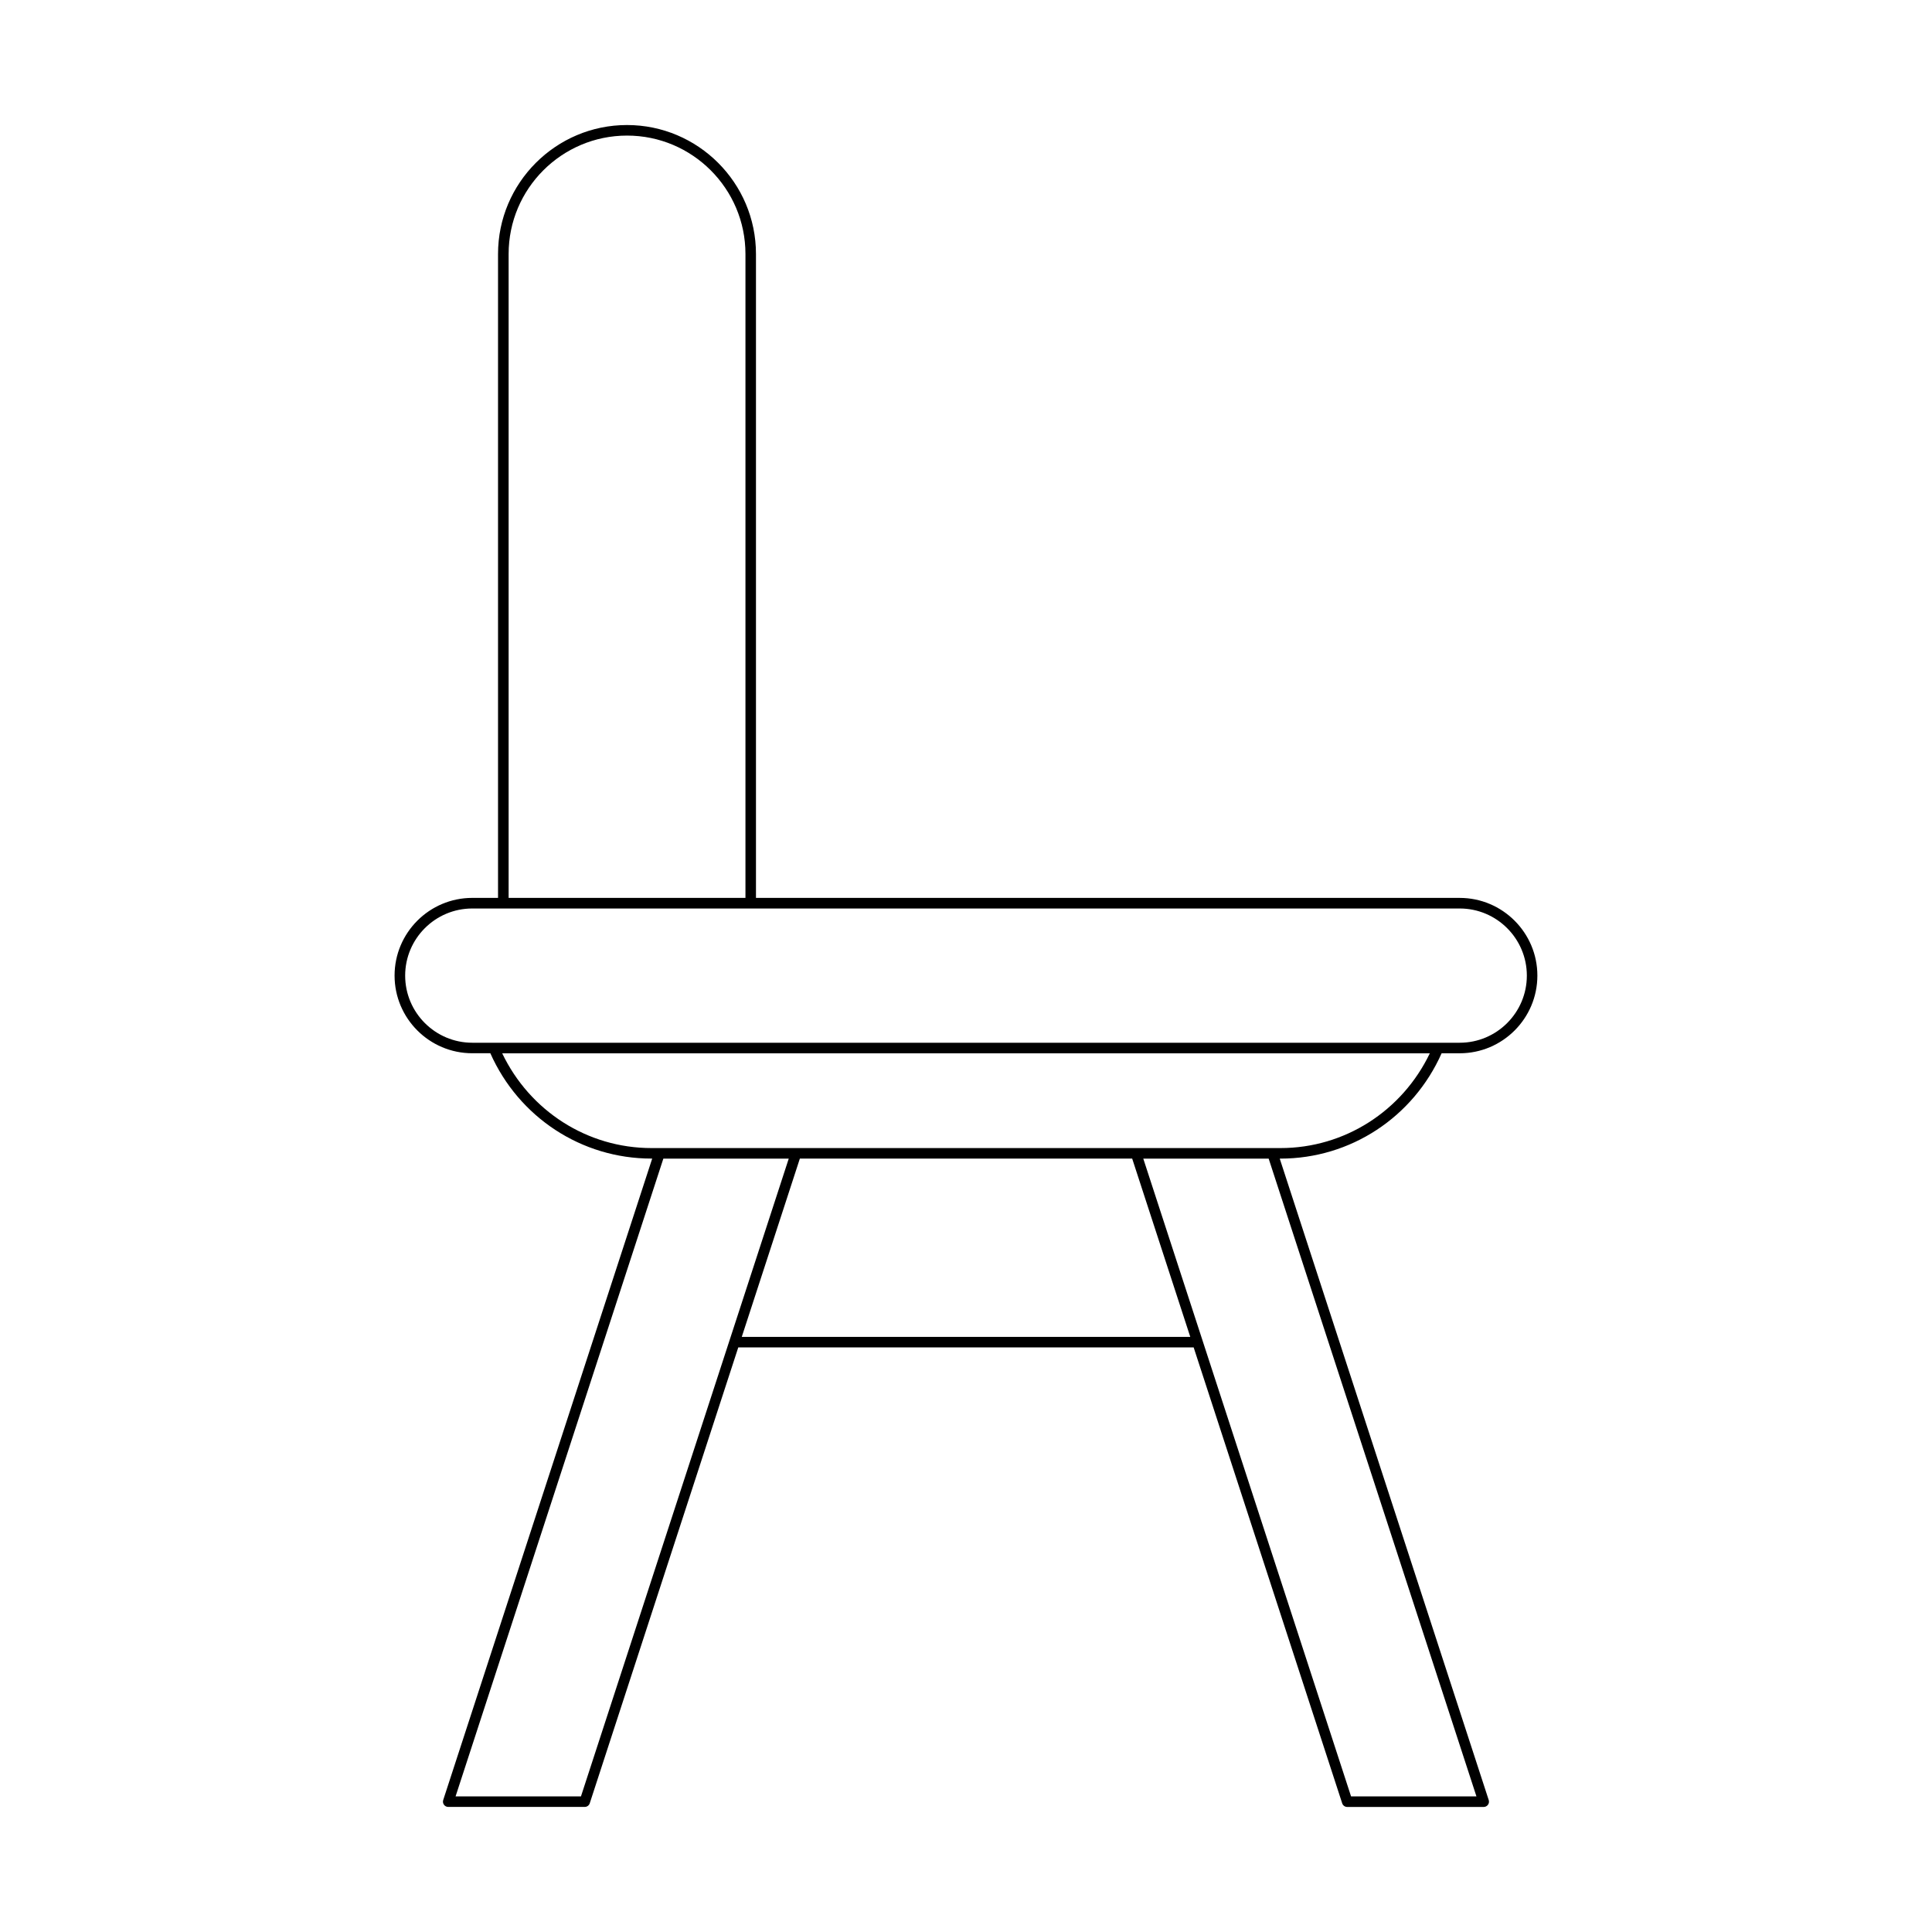 <?xml version="1.0" encoding="UTF-8"?>
<!-- Uploaded to: ICON Repo, www.iconrepo.com, Generator: ICON Repo Mixer Tools -->
<svg fill="#000000" width="800px" height="800px" version="1.1" viewBox="144 144 512 512" xmlns="http://www.w3.org/2000/svg">
 <path d="m530.84 381.95h-186.5v-170.64c0-18.844-15.336-34.176-34.18-34.176-18.848 0-34.176 15.336-34.176 34.176v170.64h-6.832c-11.352 0-20.586 9.234-20.586 20.586 0 11.355 9.234 20.586 20.586 20.586h4.793c7.539 16.969 24.16 27.914 42.691 27.914h0.203l-55.383 169.99c-0.141 0.426-0.066 0.891 0.199 1.25 0.262 0.367 0.684 0.578 1.133 0.578h36.172c0.605 0 1.141-0.387 1.332-0.969l39.359-120.81h120.68l39.359 120.81c0.191 0.59 0.727 0.977 1.332 0.977h36.172c0.449 0 0.871-0.215 1.133-0.578 0.266-0.359 0.34-0.824 0.199-1.25l-55.383-169.99h0.207c18.531 0 35.152-10.945 42.691-27.914h4.793c11.352 0 20.586-9.234 20.586-20.586 0.004-11.355-9.234-20.59-20.586-20.59zm-252.05-170.64c0-17.301 14.078-31.379 31.379-31.379 17.305 0 31.383 14.078 31.383 31.379v170.64l-62.762 0.004zm19.168 408.76h-33.23l55.066-169.02h33.23zm42.617-121.78 15.395-47.25h88.07l15.395 47.25zm194.7 121.78h-33.227l-55.066-169.02h33.227zm-51.918-171.82h-166.71c-16.996 0-32.238-9.828-39.559-25.113h245.83c-7.328 15.285-22.57 25.113-39.562 25.113zm47.484-27.914h-261.68c-9.809 0-17.789-7.981-17.789-17.789 0-9.809 7.981-17.789 17.789-17.789h261.68c9.809 0 17.789 7.981 17.789 17.789 0 9.809-7.977 17.789-17.789 17.789z"/>
</svg>